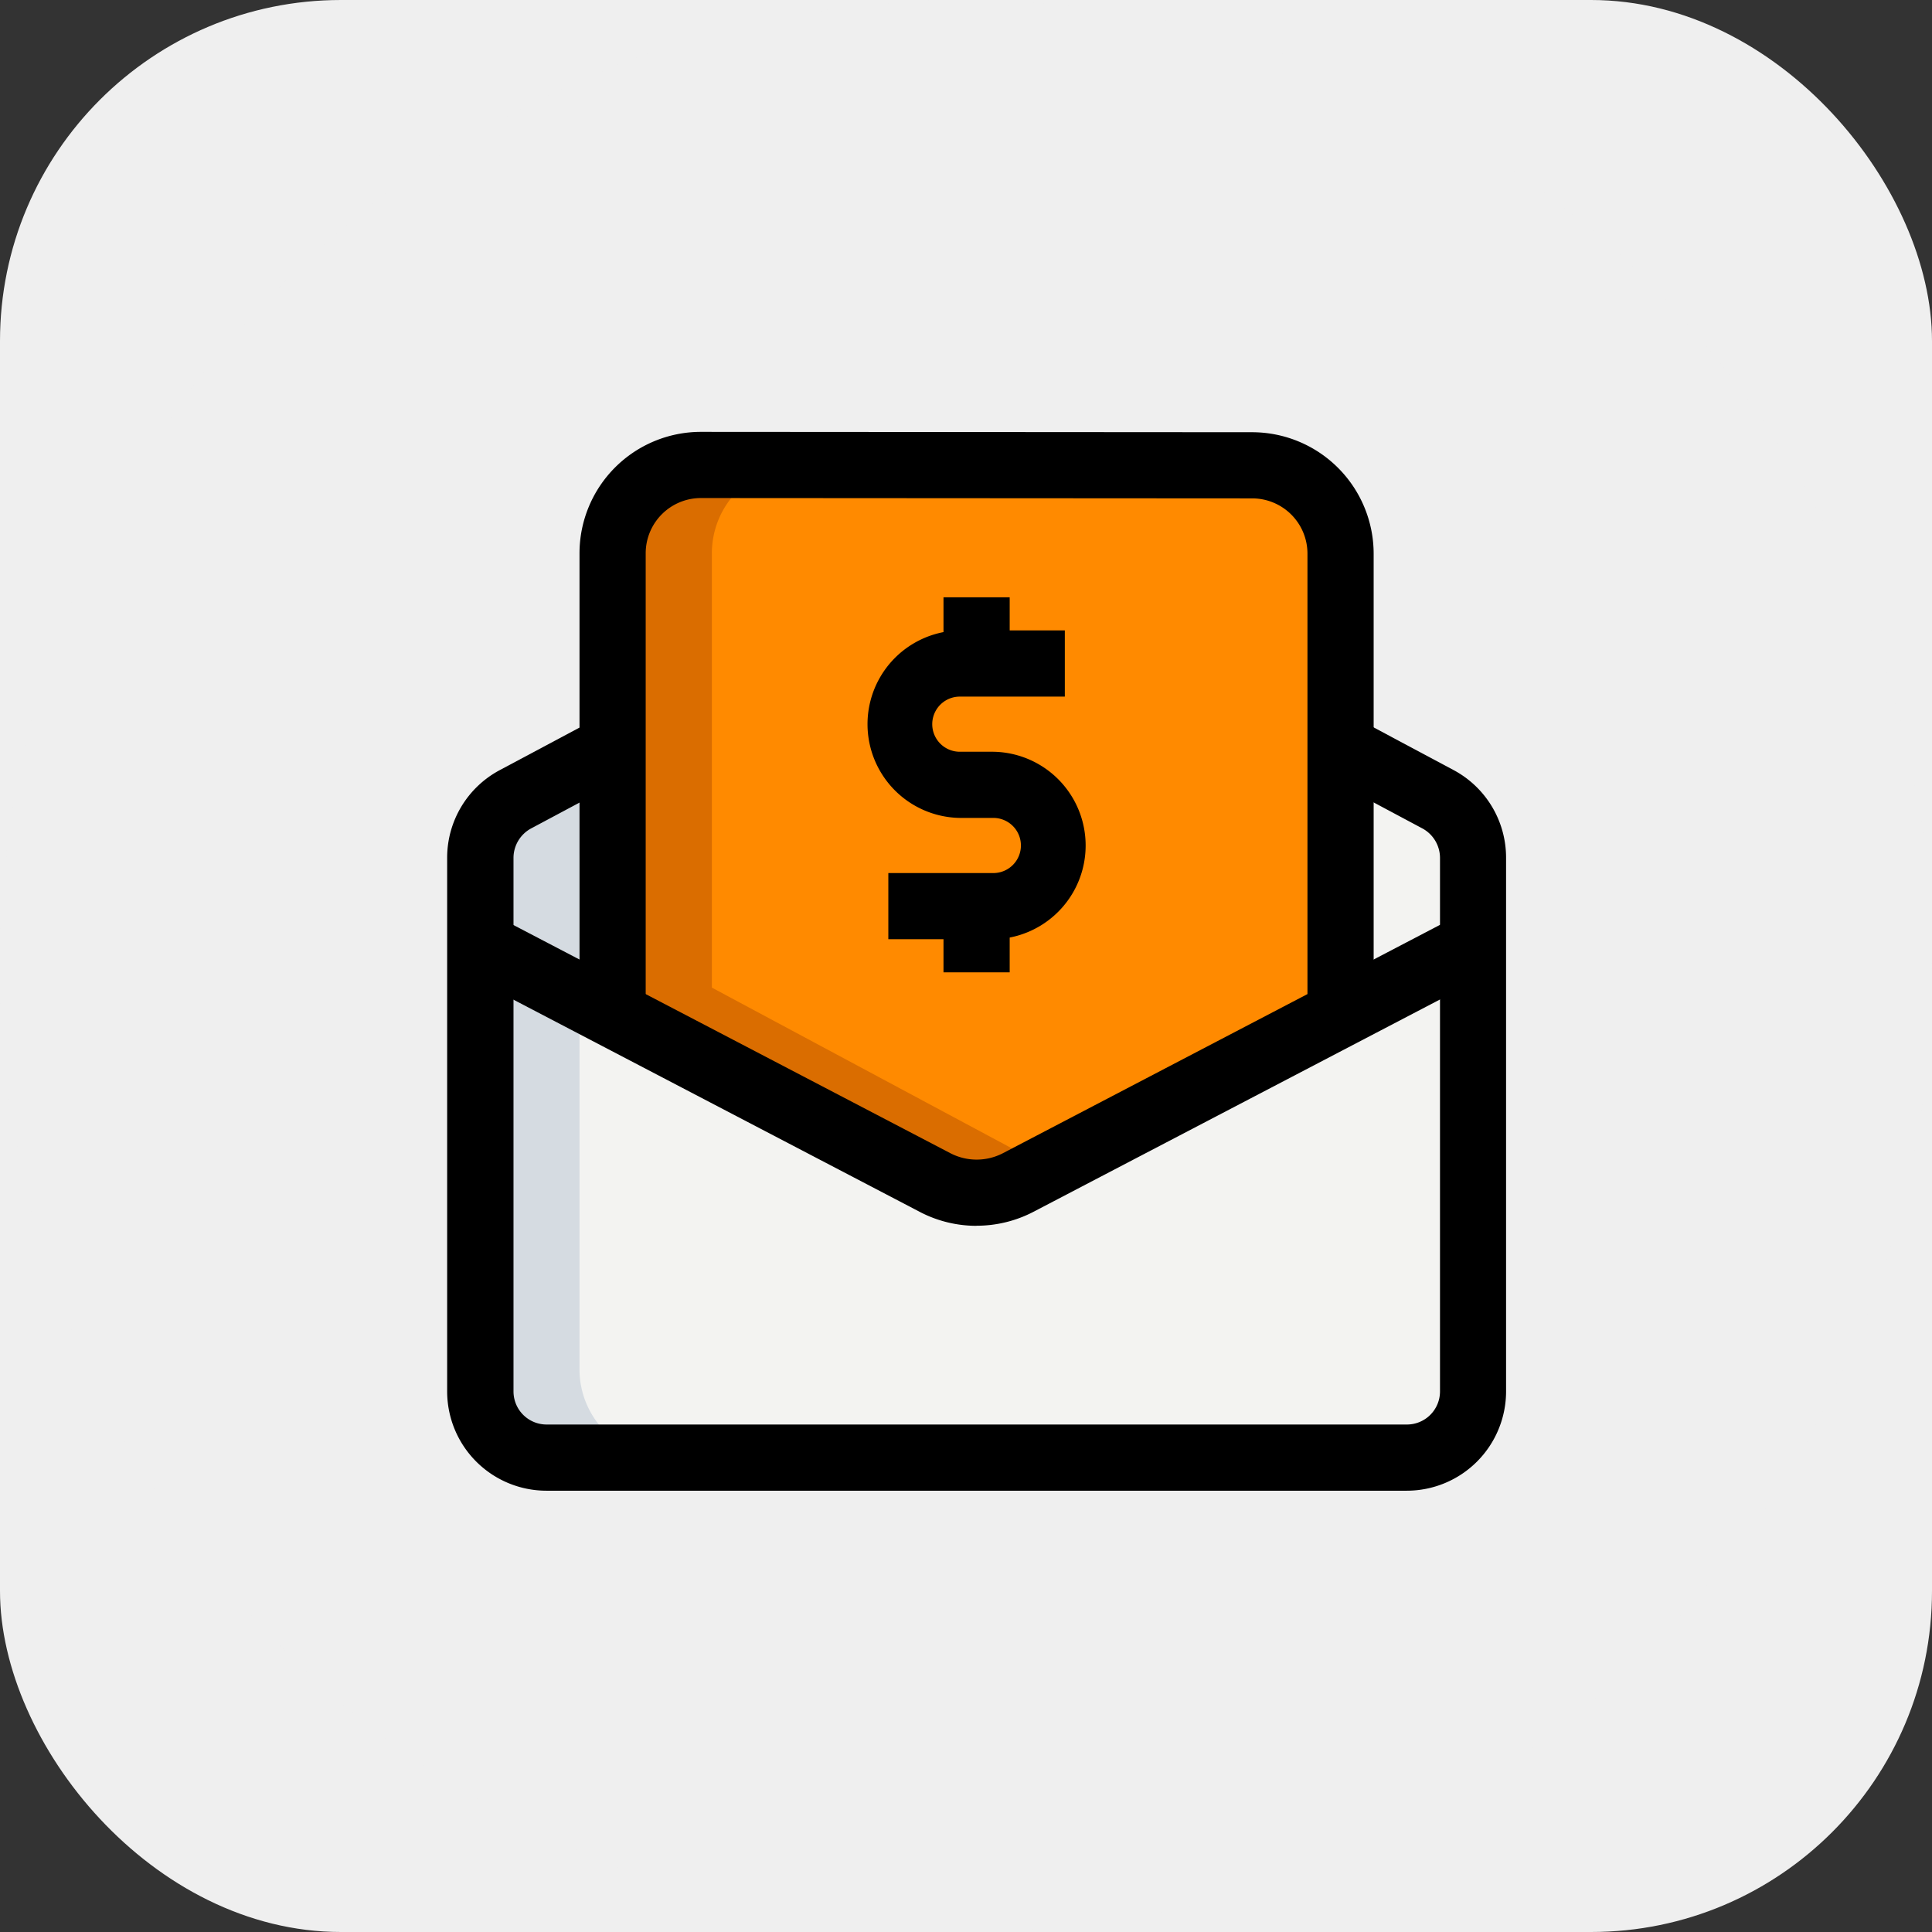 <svg xmlns="http://www.w3.org/2000/svg" width="85" height="85" viewBox="0 0 85 85">
  <rect x="0" y="0" width="85" height="85" fill="#333333" stroke="none"/>
  <g id="i_out_1" transform="translate(-395 -3701)">
    <rect id="Rectángulo_202" data-name="Rectángulo 202" width="85" height="85" rx="15" transform="translate(395 3701)" fill="#efefef"/>
    <circle id="Elipse_93" data-name="Elipse 93" cx="42.5" cy="42.5" r="42.5" transform="translate(395 3701)" fill="#efefef"/>
    <g id="email" transform="translate(402.709 3705.368)">
      <g id="color" transform="translate(13.42 16.08)">
        <g id="Grupo_216" data-name="Grupo 216" transform="translate(0 11.728)">
          <path id="Trazado_349" data-name="Trazado 349" d="M48.457,14.977,44.6,12.788H12.573L8.716,14.977A3.882,3.882,0,0,0,6.75,18.353V40.859a3.881,3.881,0,0,0,3.882,3.882H46.541a3.881,3.881,0,0,0,3.882-3.882v-22.5A3.886,3.886,0,0,0,48.457,14.977Z" transform="translate(-6.75 -12.788)" fill="#f3f3f1"/>
        </g>
        <g id="Grupo_217" data-name="Grupo 217" transform="translate(0 11.728)">
          <path id="Trazado_350" data-name="Trazado 350" d="M11.117,40.859v-22.5a3.88,3.88,0,0,1,1.966-3.375l3.857-2.191H12.573L8.716,14.977A3.882,3.882,0,0,0,6.75,18.353V40.859a3.881,3.881,0,0,0,3.882,3.882H15A3.881,3.881,0,0,1,11.117,40.859Z" transform="translate(-6.75 -12.788)" fill="#d5dbe1"/>
        </g>
        <g id="Grupo_218" data-name="Grupo 218" transform="translate(5.823 0)">
          <path id="Trazado_351" data-name="Trazado 351" d="M41.777,10.644v19.1L27.569,37.356a3.949,3.949,0,0,1-3.61,0L9.75,29.747V10.628a3.893,3.893,0,0,1,3.882-3.882l24.279.016A3.884,3.884,0,0,1,41.777,10.644Z" transform="translate(-9.75 -6.746)" fill="#ff8a00"/>
        </g>
        <g id="Grupo_219" data-name="Grupo 219" transform="translate(5.823 0.002)">
          <path id="Trazado_352" data-name="Trazado 352" d="M14.117,29.748V10.629A3.893,3.893,0,0,1,18,6.747H13.632A3.893,3.893,0,0,0,9.75,10.629V29.748l14.208,7.609a3.949,3.949,0,0,0,3.61,0l.379-.2Z" transform="translate(-9.75 -6.747)" fill="#da6d00"/>
        </g>
      </g>
      <g id="line" transform="translate(11.964 14.632)">
        <g id="Grupo_224" data-name="Grupo 224" transform="translate(18.44 7.279)">
          <g id="Grupo_221" data-name="Grupo 221" transform="translate(0 1.456)">
            <path id="Trazado_354" data-name="Trazado 354" d="M21.09,24.087h-4.62V21.176h4.62a1.213,1.213,0,0,0,0-2.426H19.615a4.125,4.125,0,0,1,0-8.249h4.62v2.912h-4.62a1.213,1.213,0,0,0,0,2.426H21.09a4.125,4.125,0,0,1,0,8.249Z" transform="translate(-15.5 -10.5)"/>
          </g>
          <g id="Grupo_222" data-name="Grupo 222" transform="translate(3.397)">
            <path id="Trazado_355" data-name="Trazado 355" d="M17.25,9.75h2.912v2.912H17.25Z" transform="translate(-17.25 -9.75)"/>
          </g>
          <g id="Grupo_223" data-name="Grupo 223" transform="translate(3.397 13.587)">
            <path id="Trazado_356" data-name="Trazado 356" d="M17.25,16.75h2.912v2.912H17.25Z" transform="translate(-17.25 -16.75)"/>
          </g>
        </g>
        <g id="Grupo_225" data-name="Grupo 225" transform="translate(0 12.595)">
          <path id="Trazado_357" data-name="Trazado 357" d="M48.218,46.479H10.367A4.371,4.371,0,0,1,6,42.111V18.625a4.366,4.366,0,0,1,2.3-3.841l4.3-2.294,1.372,2.568-4.29,2.29a1.476,1.476,0,0,0-.763,1.277V42.111a1.456,1.456,0,0,0,1.456,1.456h37.85a1.456,1.456,0,0,0,1.456-1.456V18.625a1.476,1.476,0,0,0-.771-1.281l-4.284-2.287,1.372-2.568,4.29,2.29a4.368,4.368,0,0,1,2.3,3.845V42.111A4.371,4.371,0,0,1,48.218,46.479Z" transform="translate(-6 -12.489)"/>
        </g>
        <g id="Grupo_226" data-name="Grupo 226" transform="translate(0.782 21.285)">
          <path id="Trazado_358" data-name="Trazado 358" d="M28.911,30.612a5.373,5.373,0,0,1-2.471-.6L6.4,19.546l1.347-2.58L27.782,27.428a2.512,2.512,0,0,0,2.269,0L50.076,16.966l1.347,2.58L31.392,30.008a5.4,5.4,0,0,1-2.481.6Z" transform="translate(-6.403 -16.966)"/>
        </g>
        <g id="Grupo_227" data-name="Grupo 227" transform="translate(5.823)">
          <path id="Trazado_359" data-name="Trazado 359" d="M43.939,31.622H41.027V11.353a2.431,2.431,0,0,0-2.417-2.426L14.338,8.912a2.43,2.43,0,0,0-2.426,2.426V31.622H9V11.338A5.344,5.344,0,0,1,14.338,6l24.279.016a5.35,5.35,0,0,1,5.322,5.338Z" transform="translate(-9 -6)"/>
        </g>
      </g>
    </g>
  </g>
</svg>
